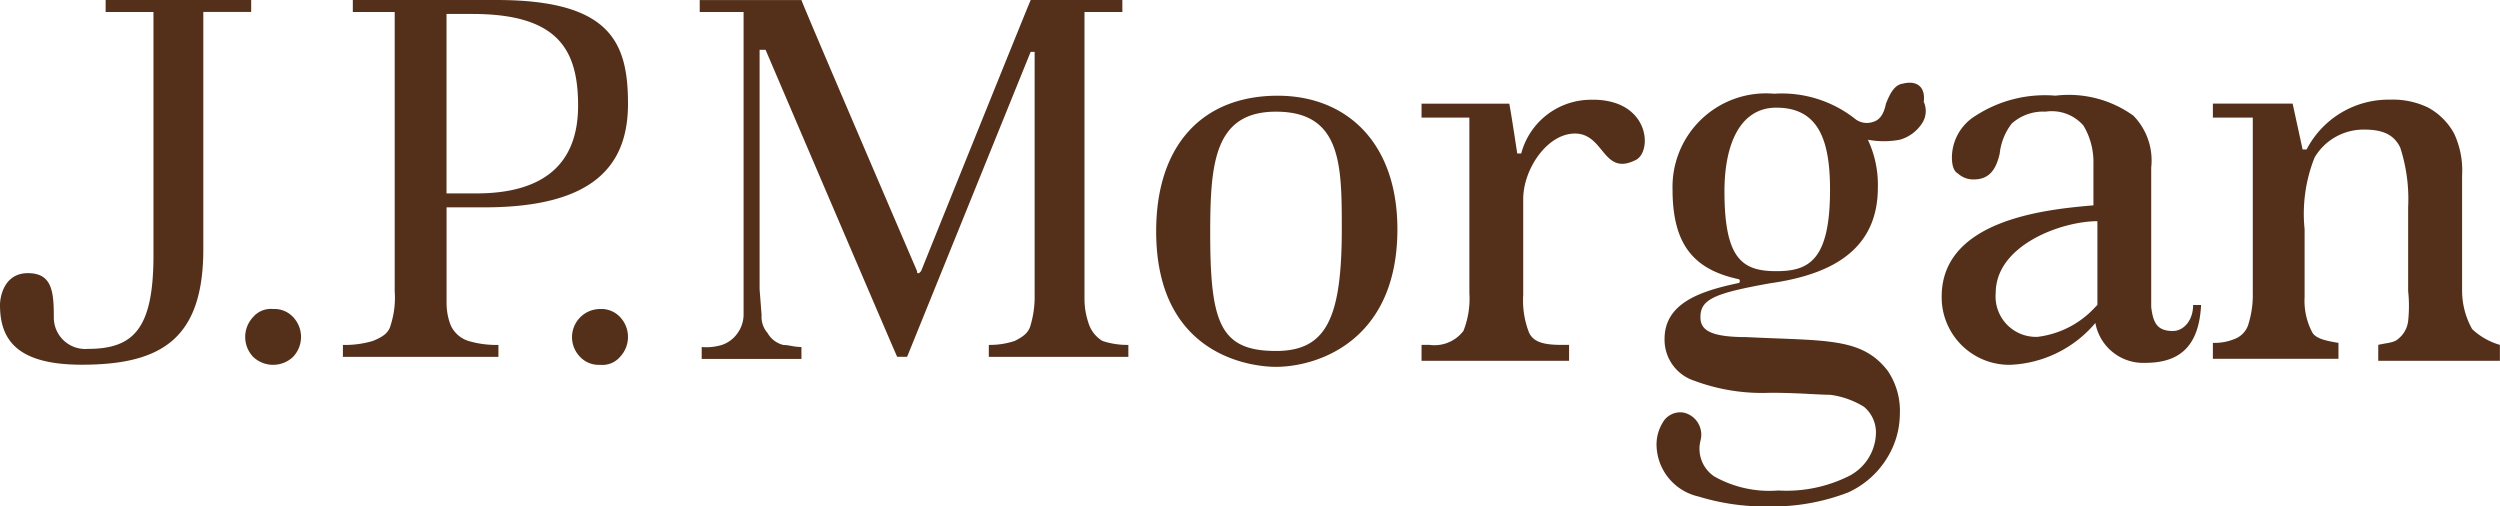 <svg xmlns="http://www.w3.org/2000/svg" width="97.739" height="19.798" viewBox="0 0 97.739 19.798"><defs><style>.a{fill:#54301a;}</style></defs><path class="a" d="M9.912.78H4.144v.467h1.87v9.509c0,2.884-.779,3.663-2.571,3.663a1.229,1.229,0,0,1-1.325-1.247c0-1.013-.078-1.714-1.014-1.714S.014,12.393.014,12.7c0,1.325.623,2.338,3.195,2.338,3.118,0,4.754-1.013,4.754-4.52V1.246H9.834V.78Zm.78,12.08a.91.91,0,0,0-.78.312,1.131,1.131,0,0,0,0,1.56,1.135,1.135,0,0,0,1.559,0,1.131,1.131,0,0,0,0-1.56,1,1,0,0,0-.78-.312Zm12.782,0a1.1,1.1,0,0,0-.78,1.872,1,1,0,0,0,.78.31.91.91,0,0,0,.78-.31,1.132,1.132,0,0,0,0-1.56,1,1,0,0,0-.78-.312ZM19.42.78H13.808v.467h1.637V12.16a3.512,3.512,0,0,1-.156,1.324c-.078.313-.312.469-.7.625a3.794,3.794,0,0,1-1.169.155v.468H19.5v-.468a3.812,3.812,0,0,1-1.17-.155,1.131,1.131,0,0,1-.7-.624,2.406,2.406,0,0,1-.157-.857V8.885h1.481c4.365,0,5.612-1.714,5.612-4.053,0-2.416-.7-4.053-5.144-4.053Zm-.78,7.56H17.471V1.325h1.014c3.351,0,4.13,1.4,4.13,3.585,0,2.26-1.324,3.43-3.975,3.43Zm23.929,5.066a2.907,2.907,0,0,1-.156-.935V1.247h1.48V.78H40.31c-.078.156-4.286,10.6-4.286,10.6l-.078.079c-.078,0-.078,0-.078-.078,0,0-4.52-10.523-4.52-10.6H27.37v.468h1.715V13.1a1.253,1.253,0,0,1-.234.7,1.206,1.206,0,0,1-.624.467,2.119,2.119,0,0,1-.78.08v.466h3.9v-.468c-.312,0-.468-.078-.7-.078a.969.969,0,0,1-.624-.468.952.952,0,0,1-.234-.7l-.078-1.014V2.727h.234s5.066,11.847,5.144,12h.39L40.308,2.806h.156v9.665a3.944,3.944,0,0,1-.156,1.013c-.078.312-.311.468-.623.624a3.057,3.057,0,0,1-1.013.155v.468h5.456v-.468a3.06,3.06,0,0,1-1.014-.155,1.247,1.247,0,0,1-.545-.7Zm7.4-8.885c-2.962,0-4.754,1.948-4.754,5.3,0,4.988,3.9,5.3,4.676,5.3,1.637,0,4.755-1.013,4.755-5.377,0-3.43-2.027-5.223-4.677-5.223ZM49.9,14.5c-2.182,0-2.572-1.09-2.572-4.6,0-2.728.156-4.755,2.572-4.755,2.572,0,2.572,2.1,2.572,4.6,0,3.508-.623,4.755-2.572,4.755Zm12.394-9.82a2.824,2.824,0,0,0-2.807,2.1h-.156s-.233-1.559-.311-1.949h-3.43v.546h1.87v6.859a3.428,3.428,0,0,1-.232,1.48,1.425,1.425,0,0,1-1.326.546h-.312v.624h5.768v-.624h-.312c-.78,0-1.09-.155-1.248-.467a3.437,3.437,0,0,1-.233-1.481V8.574C59.56,7.4,60.5,6,61.587,6,62.756,6,62.677,7.716,64,7.015c.624-.39.468-2.338-1.714-2.338Zm22.68,9.04c-.624,0-.779-.31-.857-.934V7.327a2.5,2.5,0,0,0-.7-2.028,4.326,4.326,0,0,0-3.04-.78,4.982,4.982,0,0,0-3.118.78,1.925,1.925,0,0,0-.934,1.638c0,.31.078.545.233.623a.885.885,0,0,0,.623.234c.545,0,.858-.31,1.013-1.013a2.321,2.321,0,0,1,.469-1.17,1.838,1.838,0,0,1,1.324-.467,1.643,1.643,0,0,1,1.481.545,2.772,2.772,0,0,1,.39,1.48V8.807c-1.794.156-6.158.545-5.924,3.819a2.644,2.644,0,0,0,2.65,2.416,4.594,4.594,0,0,0,3.35-1.637,1.9,1.9,0,0,0,1.95,1.56c1.324,0,2.1-.624,2.183-2.261h-.312c0,.624-.39,1.014-.78,1.014Zm-2.961-1.09V12.7l-.078.078a3.646,3.646,0,0,1-2.26,1.17,1.578,1.578,0,0,1-1.637-1.715c0-1.87,2.572-2.806,3.975-2.806v3.195ZM96.661,13.64a3.088,3.088,0,0,1-.39-1.48V7.638A3.407,3.407,0,0,0,95.959,6a2.533,2.533,0,0,0-1.013-1.014,3.159,3.159,0,0,0-1.48-.311,3.608,3.608,0,0,0-3.274,1.948h-.156l-.39-1.793H86.528v.546h1.56v6.859a3.8,3.8,0,0,1-.157,1.17.893.893,0,0,1-.545.623,2.087,2.087,0,0,1-.858.156v.623h4.91v-.623c-.468-.078-.858-.156-1.013-.39a2.637,2.637,0,0,1-.311-1.4V9.743a5.954,5.954,0,0,1,.39-2.806,2.219,2.219,0,0,1,1.948-1.091c.78,0,1.169.234,1.4.7a6.543,6.543,0,0,1,.31,2.338v3.274a5.5,5.5,0,0,1,0,1.17,1.04,1.04,0,0,1-.39.7c-.155.157-.468.157-.779.234v.624h4.756v-.624a2.647,2.647,0,0,1-1.092-.623ZM74.37,4.053c-.312.078-.468.39-.624.78q-.117.585-.468.7a.753.753,0,0,1-.7-.077,4.628,4.628,0,0,0-3.2-1.013,3.655,3.655,0,0,0-3.975,3.74c0,2.105.78,3.119,2.571,3.508.079,0,.079.156,0,.156-1.48.312-2.883.78-2.883,2.183a1.685,1.685,0,0,0,1.17,1.637,7.587,7.587,0,0,0,2.961.468c1.09,0,1.87.078,2.338.078a3.35,3.35,0,0,1,1.325.468,1.307,1.307,0,0,1,.468,1.09,1.936,1.936,0,0,1-1.091,1.638,5.473,5.473,0,0,1-2.728.546,4.383,4.383,0,0,1-2.494-.546,1.3,1.3,0,0,1-.545-1.4.886.886,0,0,0-.624-1.091.784.784,0,0,0-.857.39,1.644,1.644,0,0,0-.235.934,2.1,2.1,0,0,0,1.637,1.948,8.889,8.889,0,0,0,2.728.39,8.287,8.287,0,0,0,3.118-.546,3.468,3.468,0,0,0,1.559-1.4,3.28,3.28,0,0,0,.468-1.637,2.8,2.8,0,0,0-.468-1.714c-1.013-1.325-2.417-1.17-5.534-1.325-1.481,0-1.793-.312-1.793-.78,0-.7.546-.935,2.728-1.325,2.182-.312,4.208-1.169,4.208-3.741a4.151,4.151,0,0,0-.39-1.87,3.392,3.392,0,0,0,1.248,0,1.537,1.537,0,0,0,.858-.624.868.868,0,0,0,.078-.858c.078-.623-.312-.857-.857-.7ZM69.46,11.38c-1.324,0-2.027-.469-2.027-3.118,0-1.87.624-3.274,2.027-3.274,1.637,0,2.1,1.247,2.1,3.2C71.564,10.99,70.707,11.38,69.46,11.38Z" transform="translate(-0.014 -0.779)"/></svg>